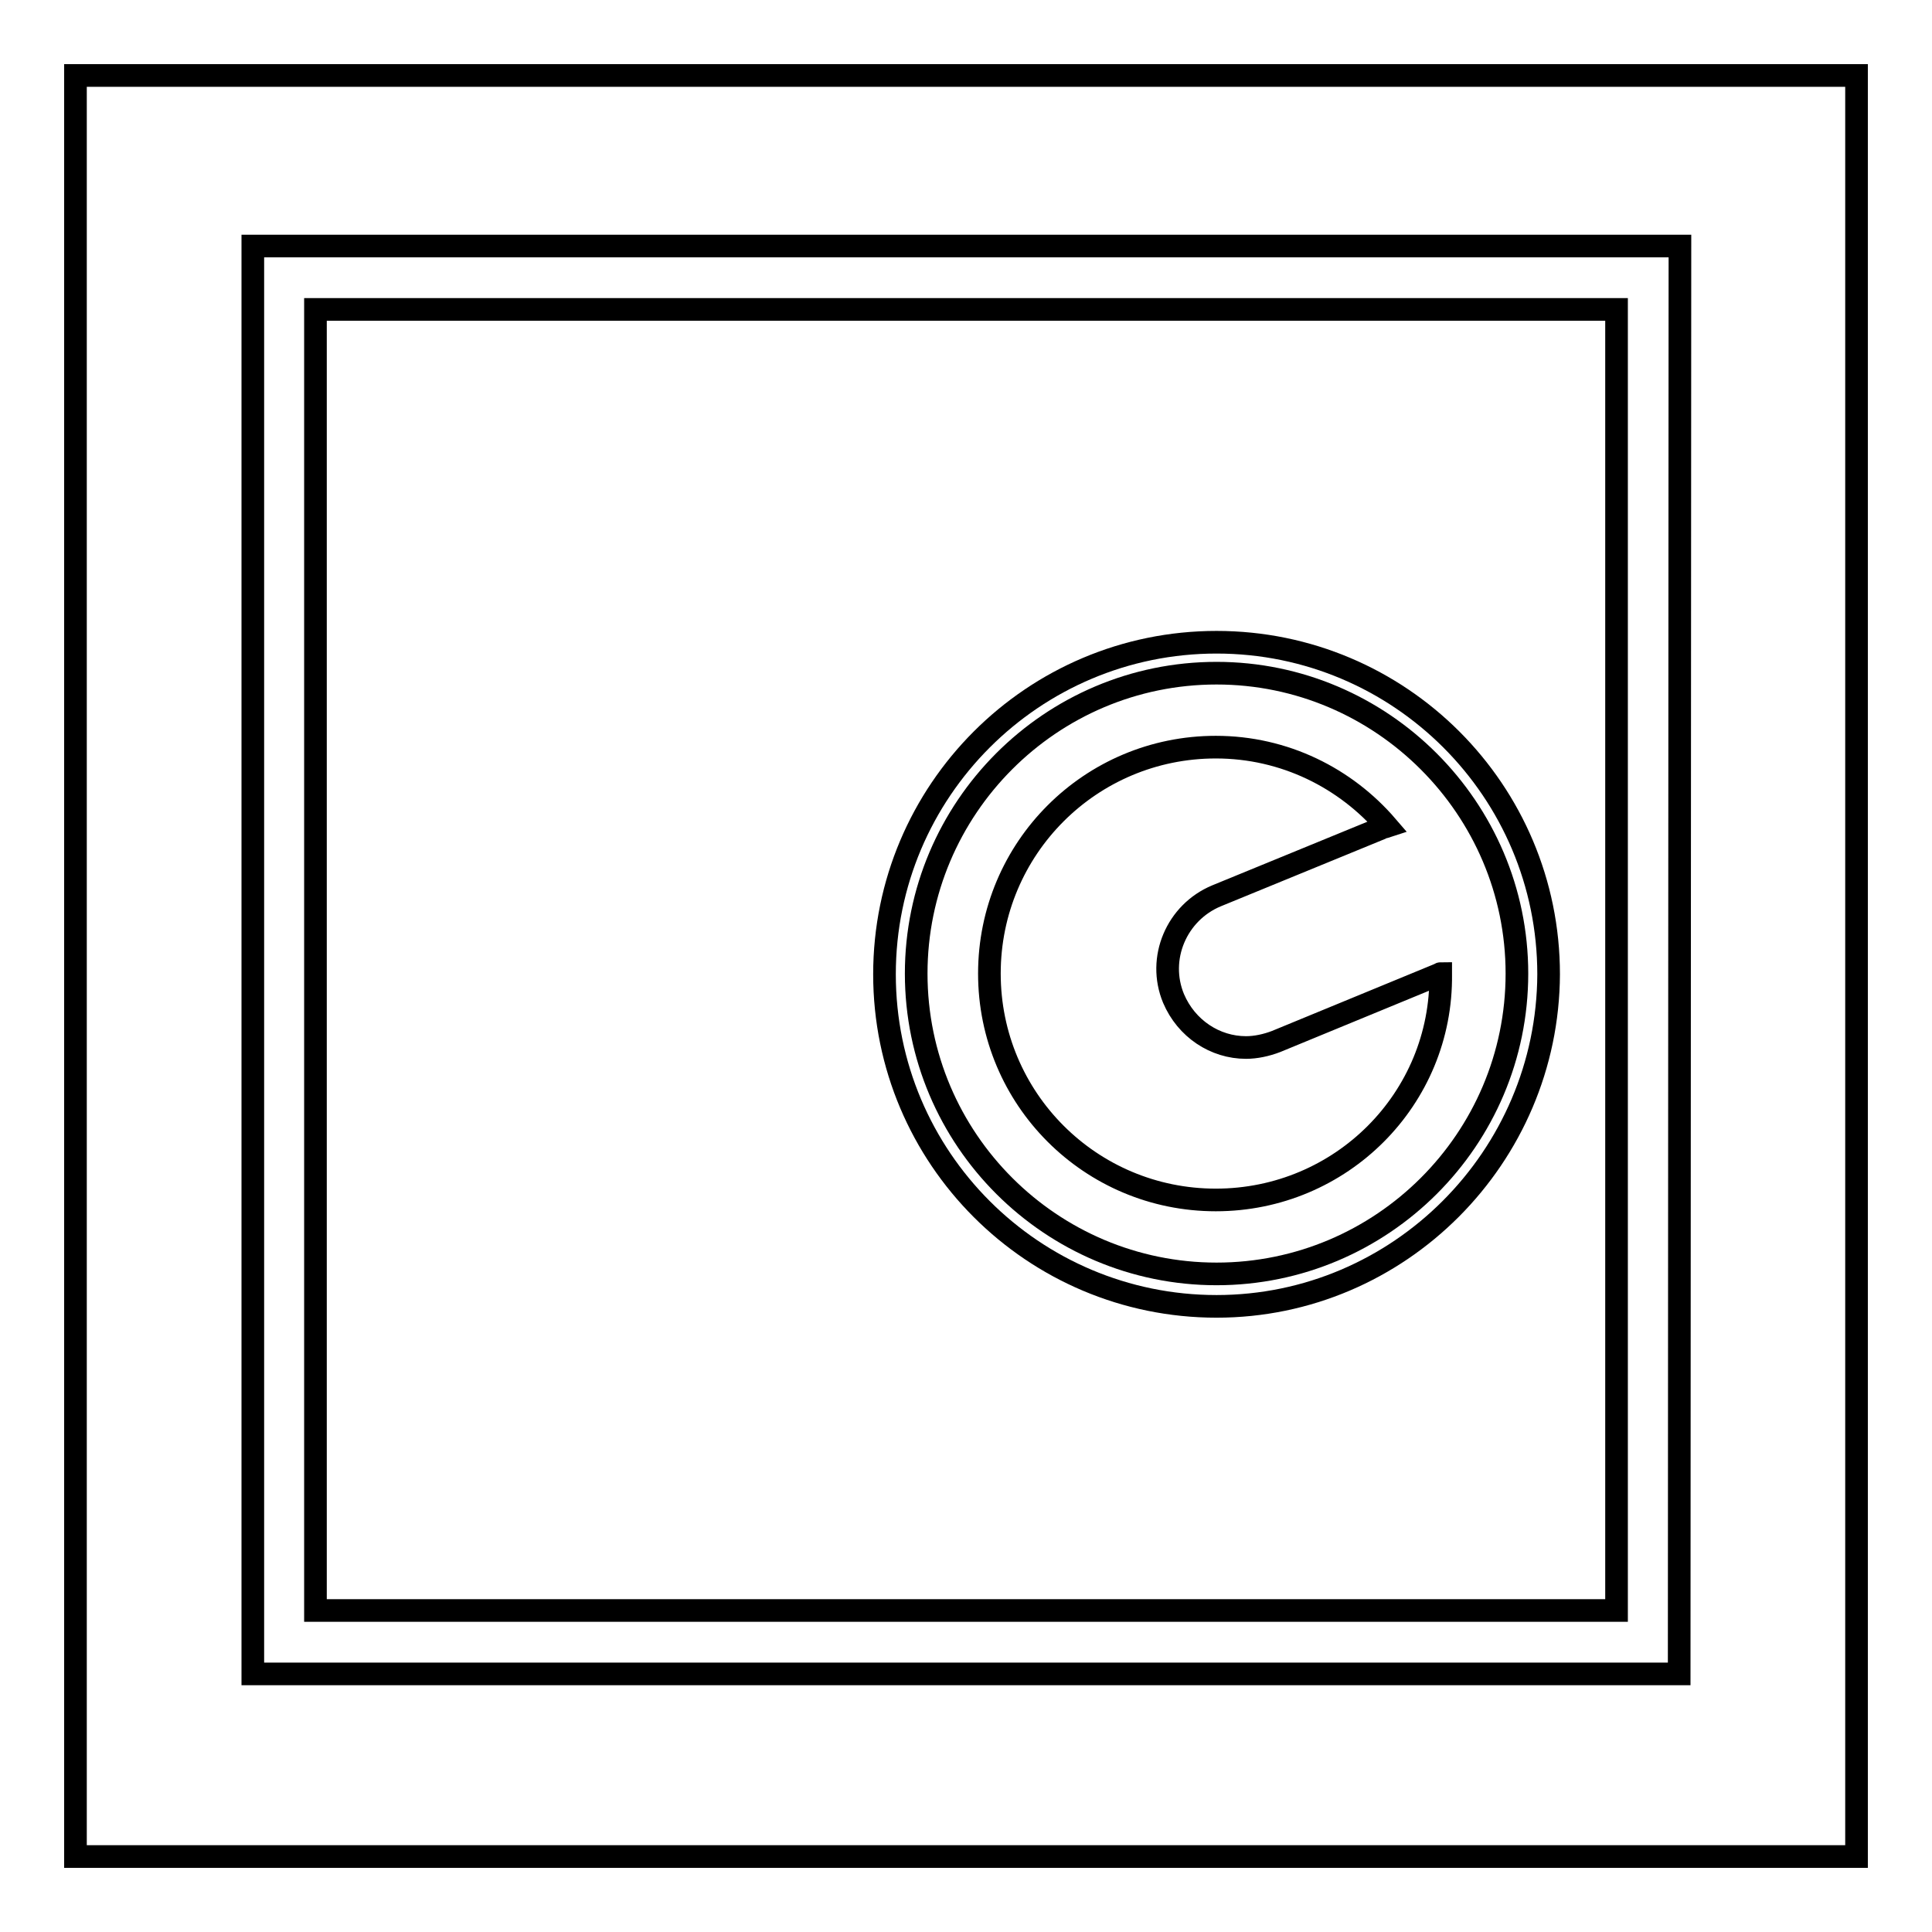 <?xml version="1.0" encoding="utf-8"?>
<!-- Svg Vector Icons : http://www.onlinewebfonts.com/icon -->
<!DOCTYPE svg PUBLIC "-//W3C//DTD SVG 1.1//EN" "http://www.w3.org/Graphics/SVG/1.1/DTD/svg11.dtd">
<svg version="1.1" xmlns="http://www.w3.org/2000/svg" xmlns:xlink="http://www.w3.org/1999/xlink" x="0px" y="0px" viewBox="0 0 256 256" enable-background="new 0 0 256 256" xml:space="preserve">
<g><g><g><g><path stroke-width="3" fill-opacity="0" stroke="#000000"  d="M246,10H10v236h236V10z M222.5,221.8H33.5V32.6h189.1L222.5,221.8L222.5,221.8z"/><path stroke-width="3" fill-opacity="0" stroke="#000000"  d="M214.2,41H41.8v172.4h172.4V41L214.2,41z M161.2,173.1c-24.3,0-44-19.7-44-44c0-24.3,19.7-44,44-44s44,19.7,44,44C205.1,153.3,185.4,173.1,161.2,173.1z"/><path stroke-width="3" fill-opacity="0" stroke="#000000"  d="M161.2,89.2c-22,0-39.8,17.9-39.8,39.8c0,22,17.9,39.8,39.8,39.8S201,151,201,129C201,107.1,183.1,89.2,161.2,89.2z M161.1,159c-16.6,0-30-13.4-30-30c0-16.6,13.4-30,30-30c9.1,0,17.2,4.1,22.7,10.5c-0.3,0.1-0.6,0.1-0.9,0.3l-21.7,8.9c-5.3,2.2-7.9,8.3-5.7,13.6c1.7,4,5.5,6.5,9.6,6.5c1.3,0,2.7-0.3,4-0.8l21.6-8.9c0.1,0,0.1-0.1,0.2-0.1c0,0,0,0.1,0,0.1C191.1,145.6,177.7,159,161.1,159z"/></g></g><g></g><g></g><g></g><g></g><g></g><g></g><g></g><g></g><g></g><g></g><g></g><g></g><g></g><g></g><g></g></g></g>
</svg>